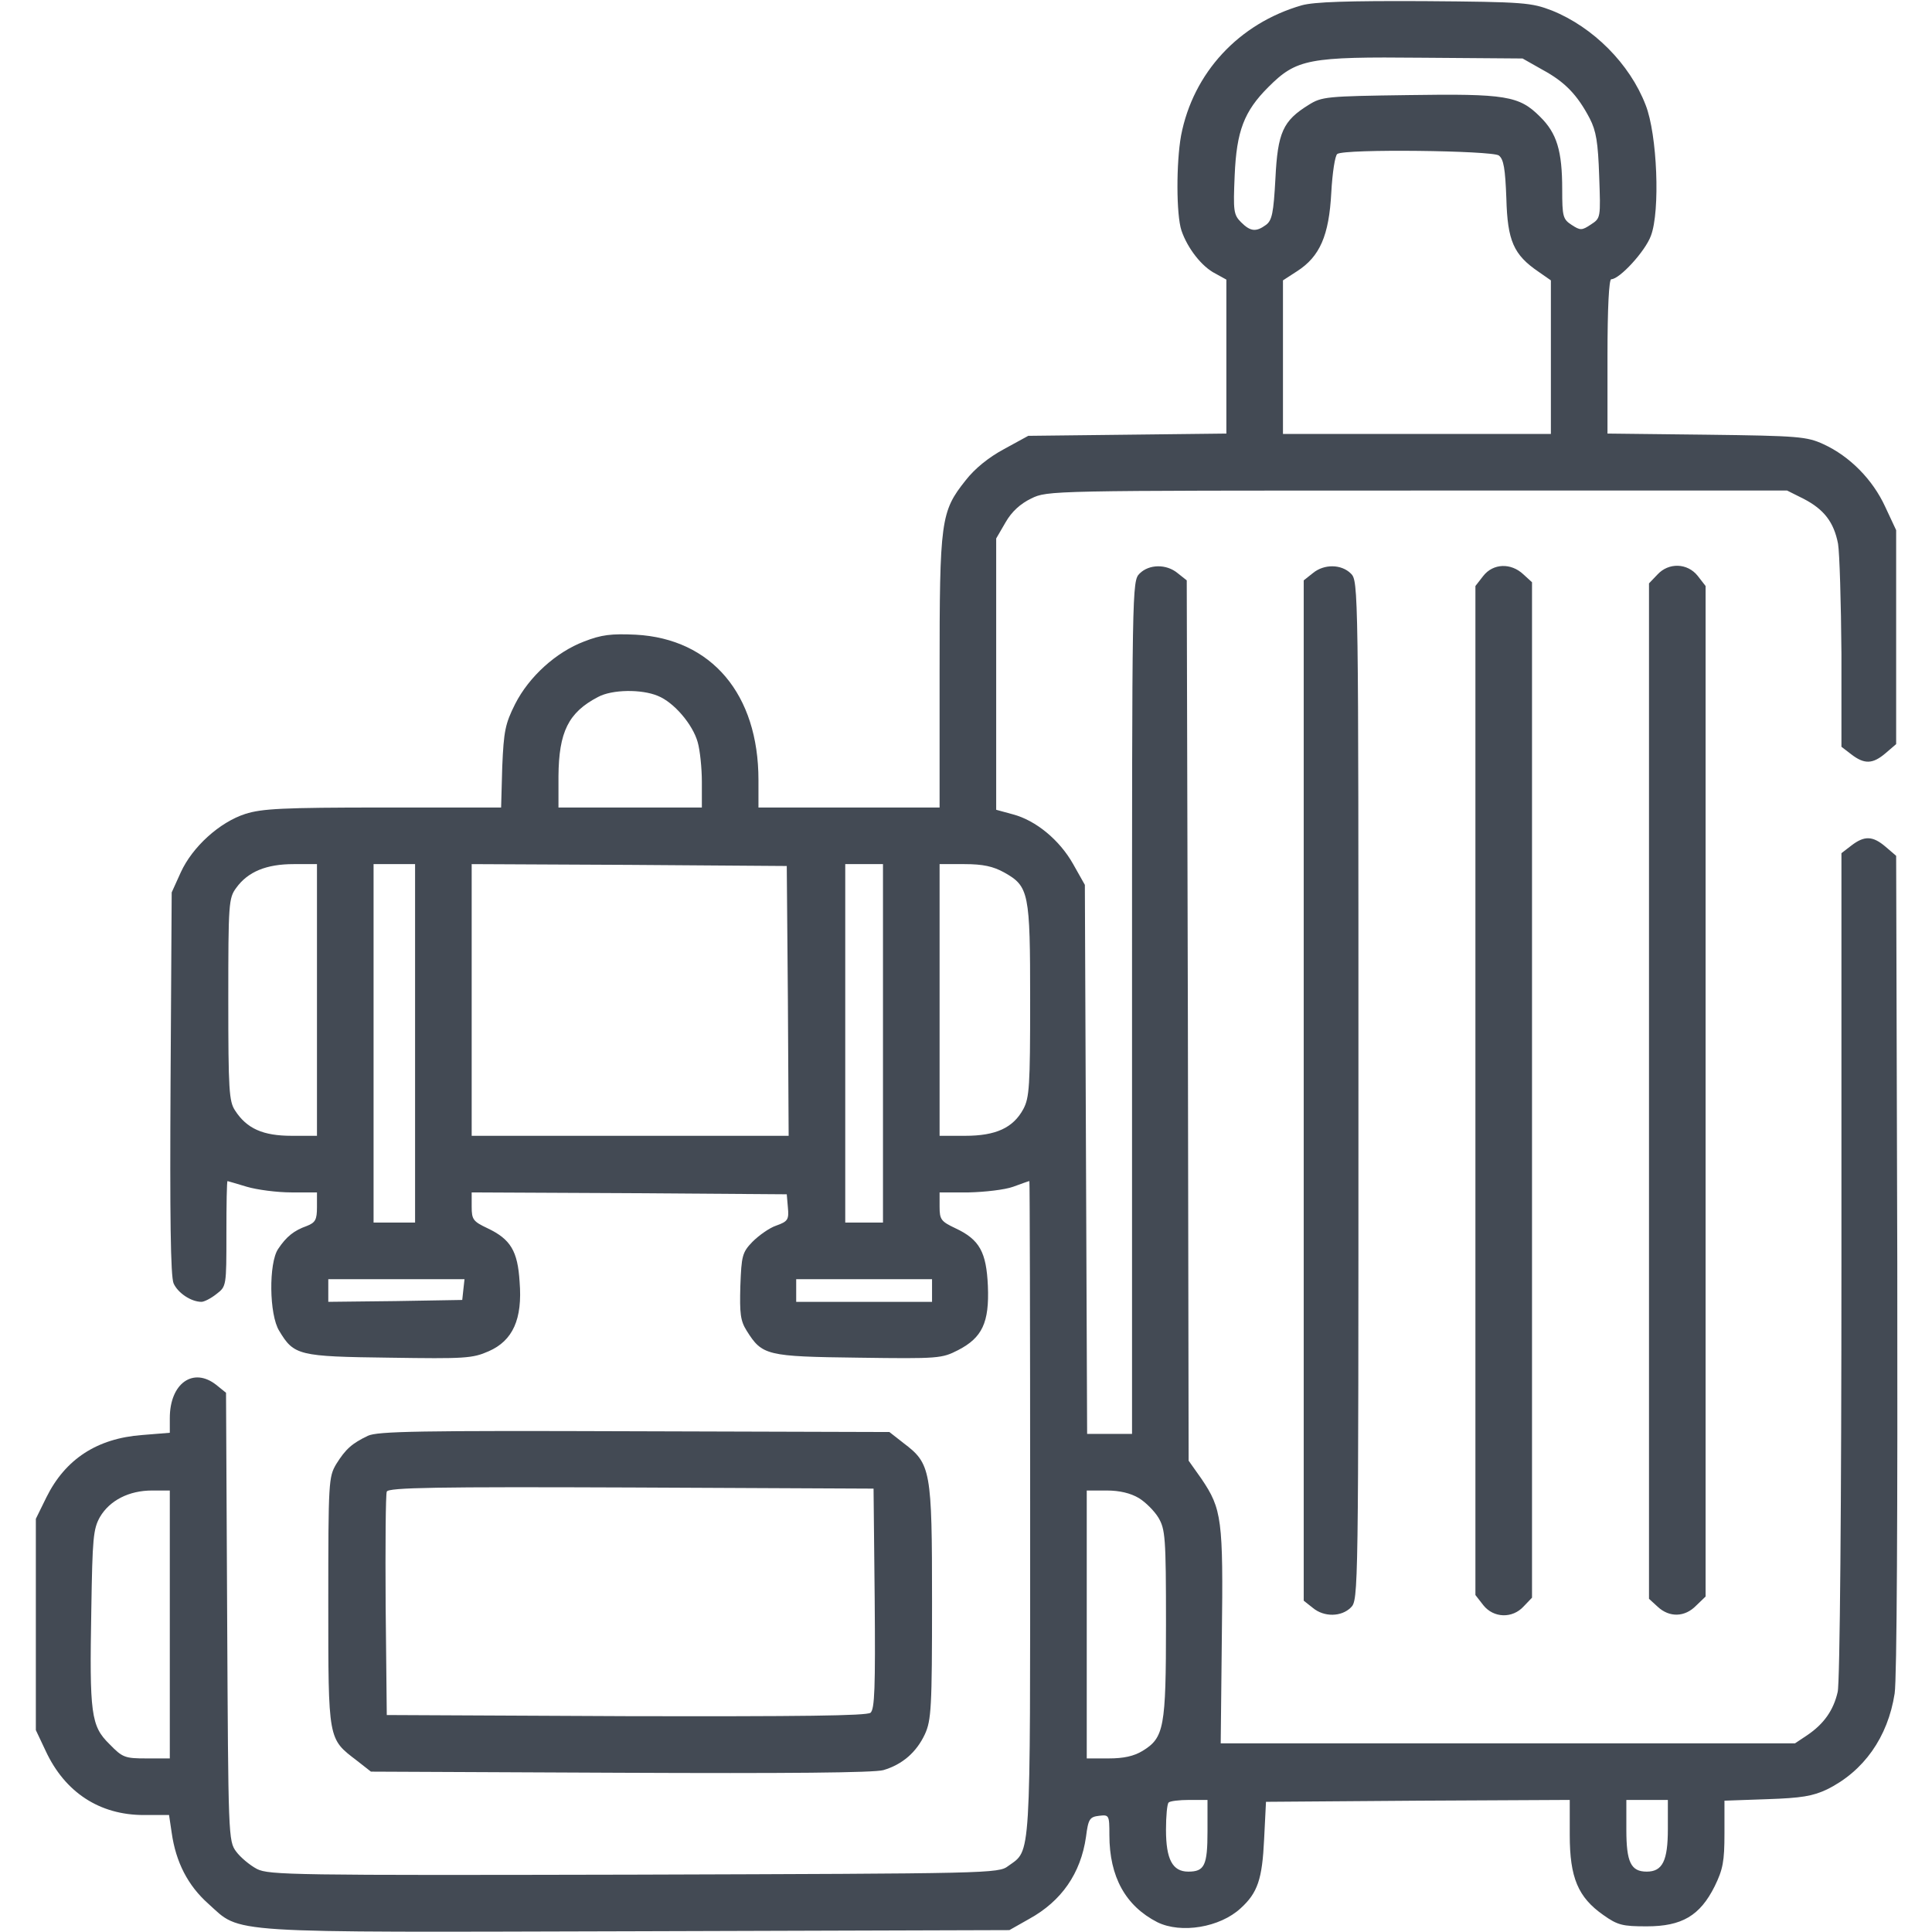 <?xml version="1.0" standalone="no"?>
<!DOCTYPE svg PUBLIC "-//W3C//DTD SVG 20010904//EN"
 "http://www.w3.org/TR/2001/REC-SVG-20010904/DTD/svg10.dtd">
<svg version="1.0" xmlns="http://www.w3.org/2000/svg"
 width="512pt" height="512pt" viewBox="0 0 512 512"
 preserveAspectRatio="xMidYMid meet">

<g transform="translate(0,512) scale(0.1,-0.1)"
fill="#434a54" stroke="none">
<path d="M3450 5106 c-167 -48 -288 -179 -320 -345 -13 -72 -13 -210 1 -252
16 -47 54 -96 90 -114 l29 -16 0 -204 0 -204 -262 -3 -263 -3 -64 -35 c-41
-22 -78 -52 -102 -83 -66 -83 -69 -105 -69 -509 l0 -358 -240 0 -240 0 0 73
c0 227 -124 374 -325 385 -65 3 -91 0 -137 -18 -74 -28 -146 -93 -183 -166
-26 -52 -30 -71 -34 -166 l-3 -108 -313 0 c-266 0 -321 -3 -365 -17 -68 -22
-140 -87 -171 -155 l-24 -53 -3 -504 c-2 -354 0 -513 8 -532 11 -25 46 -49 74
-49 7 0 25 9 40 21 26 20 26 21 26 160 0 76 1 139 3 139 1 0 24 -7 51 -15 27
-8 80 -15 118 -15 l68 0 0 -39 c0 -33 -4 -41 -27 -50 -34 -12 -54 -28 -76 -61
-25 -37 -24 -174 3 -217 39 -65 51 -68 292 -71 200 -3 220 -2 263 17 64 28 90
85 82 184 -5 82 -24 113 -85 142 -38 18 -42 23 -42 57 l0 38 417 -2 418 -3 3
-35 c3 -32 0 -37 -31 -48 -18 -6 -46 -26 -63 -43 -27 -28 -29 -37 -32 -117 -2
-73 0 -92 17 -119 41 -65 52 -68 296 -71 213 -3 221 -2 264 20 64 33 83 73 79
170 -4 90 -22 123 -86 153 -38 18 -42 23 -42 57 l0 38 78 0 c42 1 95 7 117 15
22 8 41 15 43 15 1 0 2 -390 2 -866 0 -947 3 -905 -58 -949 -26 -20 -45 -20
-992 -23 -904 -2 -967 -1 -999 15 -19 10 -44 31 -55 46 -21 28 -21 40 -24 622
l-3 594 -26 21 c-61 48 -123 4 -123 -88 l0 -39 -74 -6 c-119 -9 -203 -64 -253
-165 l-28 -57 0 -280 0 -280 26 -55 c51 -110 143 -170 260 -170 l67 0 7 -47
c11 -78 43 -140 97 -188 89 -80 28 -76 1139 -73 l984 3 53 30 c85 47 136 120
150 217 6 48 10 53 35 56 26 3 27 2 27 -51 0 -111 43 -188 127 -231 63 -31
166 -14 221 37 45 41 57 77 62 182 l5 100 403 3 402 2 0 -93 c0 -113 22 -165
89 -212 38 -27 51 -30 115 -30 93 0 141 28 180 106 22 45 26 66 26 140 l0 87
113 4 c91 3 121 8 159 26 97 48 161 138 179 254 6 39 8 477 7 1141 l-3 1079
-28 24 c-34 29 -56 30 -91 3 l-26 -20 0 -1092 c0 -620 -4 -1109 -10 -1131 -11
-48 -36 -84 -80 -114 l-33 -22 -761 0 -761 0 3 282 c4 312 0 339 -54 419 l-34
48 -2 1166 -3 1167 -24 19 c-30 25 -76 24 -101 -1 -20 -20 -20 -33 -20 -1150
l0 -1130 -60 0 -59 0 -3 728 -3 727 -31 55 c-36 64 -99 116 -160 132 l-44 12
0 360 0 359 25 43 c16 28 39 49 68 63 43 21 49 21 1023 21 l980 0 44 -22 c54
-28 80 -62 91 -119 4 -24 8 -155 9 -291 l0 -247 26 -20 c35 -27 57 -26 91 3
l28 24 0 284 0 283 -29 62 c-33 72 -94 134 -164 166 -44 20 -65 22 -309 25
l-263 3 0 205 c0 129 4 204 10 204 22 0 90 74 105 115 25 65 17 269 -14 347
-42 109 -139 206 -248 250 -55 21 -72 23 -338 25 -204 1 -292 -2 -325 -11z
m638 -171 c59 -32 92 -66 125 -129 17 -33 22 -63 25 -153 4 -111 4 -111 -22
-128 -24 -16 -28 -16 -51 -1 -23 15 -25 22 -25 94 0 102 -14 149 -59 193 -55
55 -90 61 -350 57 -216 -3 -228 -4 -263 -26 -68 -42 -82 -73 -88 -195 -5 -92
-9 -111 -25 -123 -26 -19 -41 -18 -66 7 -20 20 -21 30 -17 124 5 118 25 170
89 234 75 75 106 81 409 78 l265 -2 53 -30z m-116 -227 c13 -10 17 -35 20
-114 3 -112 19 -149 85 -194 l33 -23 0 -203 0 -204 -355 0 -355 0 0 203 0 204
37 24 c61 39 85 95 91 208 3 54 10 99 16 103 20 14 410 9 428 -4z m-2229
-1432 c43 -17 93 -76 106 -123 6 -21 11 -68 11 -105 l0 -68 -190 0 -190 0 0
83 c1 117 26 169 105 210 37 20 115 21 158 3z m-903 -806 l0 -360 -67 0 c-76
0 -119 19 -150 67 -16 24 -18 54 -18 294 0 255 1 269 21 296 31 43 80 63 152
63 l62 0 0 -360z m260 -115 l0 -475 -55 0 -55 0 0 475 0 475 55 0 55 0 0 -475z
m988 113 l2 -358 -420 0 -420 0 0 360 0 360 418 -2 417 -3 3 -357z m252 -113
l0 -475 -50 0 -50 0 0 475 0 475 50 0 50 0 0 -475z m321 453 c66 -37 69 -53
69 -340 0 -226 -2 -257 -18 -287 -27 -50 -73 -71 -154 -71 l-68 0 0 360 0 360
66 0 c49 0 76 -6 105 -22z m-1433 -1105 l-3 -28 -177 -3 -178 -2 0 30 0 30
181 0 180 0 -3 -27z m1242 -3 l0 -30 -180 0 -180 0 0 30 0 30 180 0 180 0 0
-30z m-2020 -885 l0 -355 -61 0 c-58 0 -64 2 -99 38 -49 48 -53 80 -48 357 3
189 5 213 23 245 26 44 77 70 138 70 l47 0 0 -355z m2568 335 c18 -11 41 -34
52 -52 18 -31 20 -51 20 -281 0 -276 -5 -302 -62 -337 -23 -14 -50 -20 -90
-20 l-58 0 0 355 0 355 53 0 c34 0 63 -7 85 -20z m182 -883 c0 -91 -8 -107
-51 -107 -42 0 -59 33 -59 111 0 36 3 69 7 72 3 4 28 7 55 7 l48 0 0 -83z
m1220 6 c0 -84 -14 -113 -56 -113 -42 0 -54 25 -54 111 l0 79 55 0 55 0 0 -77z"/>
<path d="M3479 3601 l-24 -19 0 -1352 0 -1352 24 -19 c30 -25 76 -24 101 1 20
20 20 33 20 1370 0 1337 0 1350 -20 1370 -25 25 -71 26 -101 1z"/>
<path d="M3931 3594 l-21 -27 0 -1337 0 -1337 21 -27 c27 -34 77 -36 107 -3
l22 23 0 1345 0 1346 -23 21 c-33 31 -80 29 -106 -4z"/>
<path d="M4392 3597 l-22 -23 0 -1345 0 -1346 23 -21 c31 -29 72 -28 102 3
l25 24 0 1339 0 1339 -21 27 c-27 34 -77 36 -107 3z"/>
<path d="M975 1315 c-42 -20 -59 -35 -84 -75 -20 -34 -21 -46 -21 -365 0 -370
-1 -362 76 -421 l37 -29 661 -3 c441 -2 673 0 697 7 51 15 88 48 110 95 17 37
19 71 19 351 0 350 -3 366 -76 421 l-37 29 -676 2 c-567 2 -681 0 -706 -12z
m1343 -431 c2 -238 0 -293 -11 -303 -11 -8 -184 -10 -648 -9 l-634 3 -3 290
c-1 159 0 295 3 302 3 11 135 13 647 11 l643 -3 3 -291z"/>
</g>
</svg>
